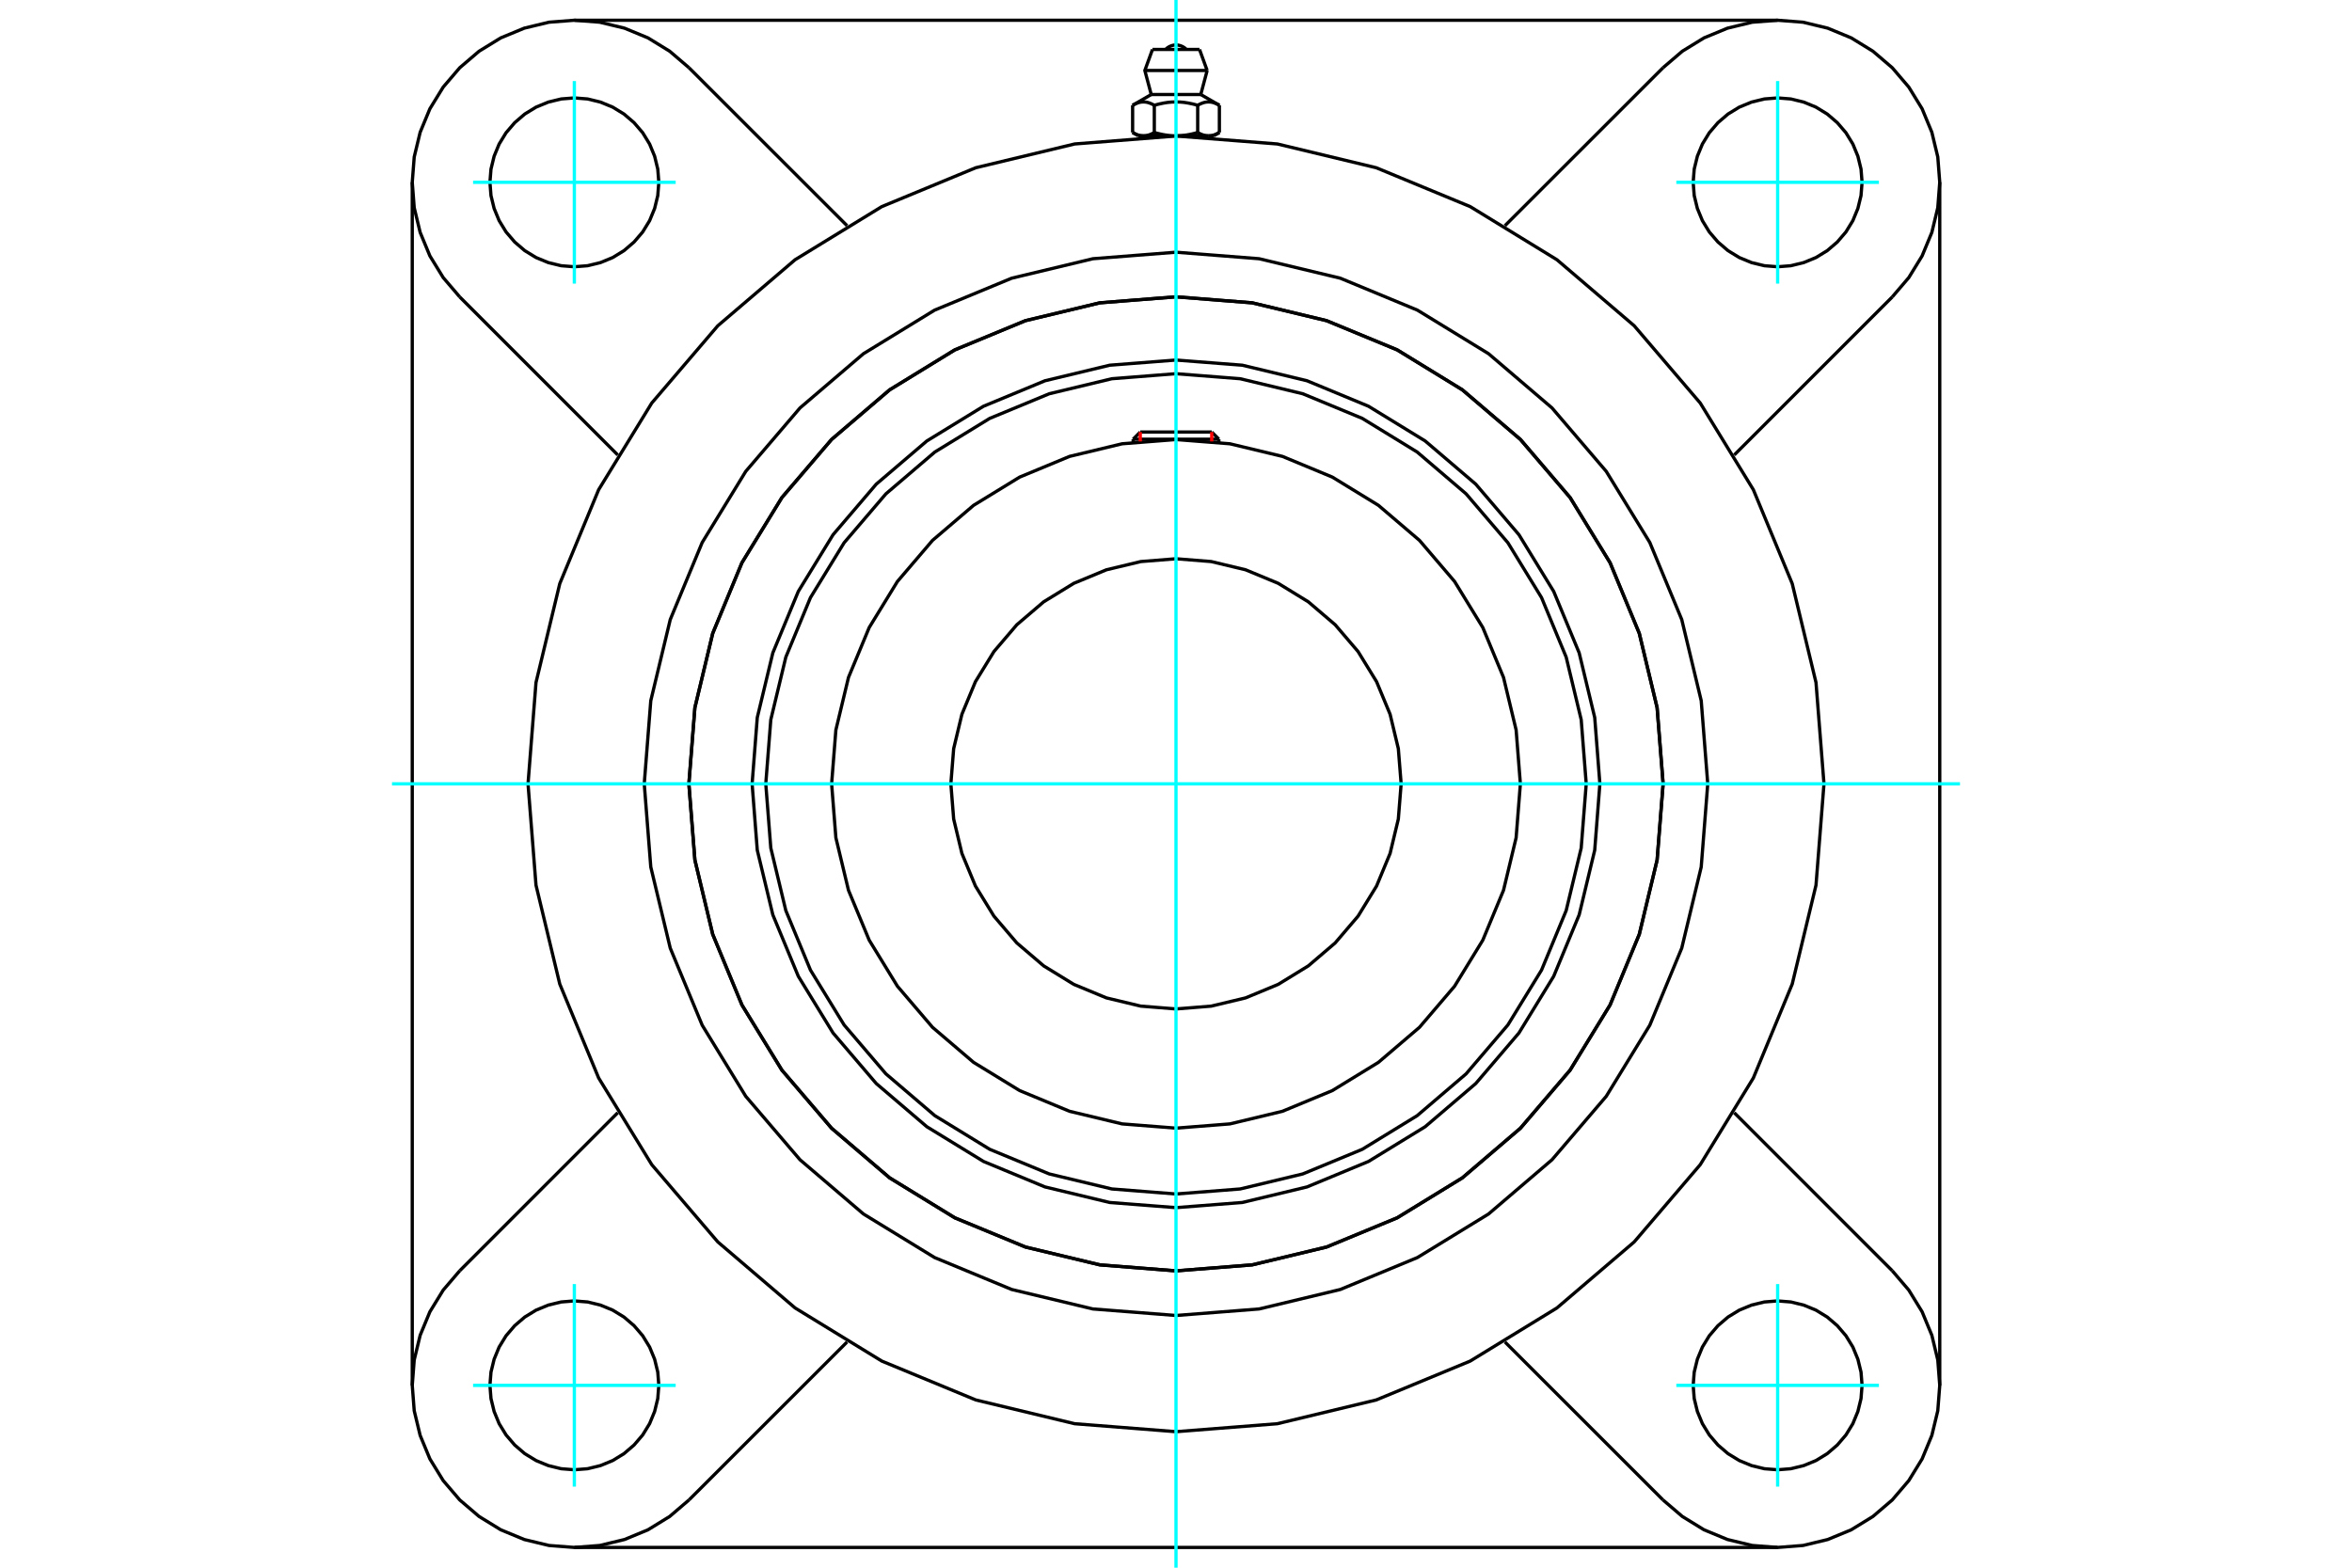 <?xml version="1.0" standalone="no"?>
<!DOCTYPE svg PUBLIC "-//W3C//DTD SVG 1.1//EN"
	"http://www.w3.org/Graphics/SVG/1.1/DTD/svg11.dtd">
<svg xmlns="http://www.w3.org/2000/svg" height="100%" width="100%" viewBox="0 0 36000 24000">
	<rect x="-1800" y="-1200" width="39600" height="26400" style="fill:#FFF"/>
	<g style="fill:none; fill-rule:evenodd" transform="matrix(1 0 0 1 0 0)">
		<g style="fill:none; stroke:#000; stroke-width:50; shape-rendering:geometricPrecision">
			<polyline points="24488,12000 24409,10985 24171,9995 23781,9054 23249,8186 22588,7412 21814,6751 20946,6219 20005,5829 19015,5591 18000,5512 16985,5591 15995,5829 15054,6219 14186,6751 13412,7412 12751,8186 12219,9054 11829,9995 11591,10985 11512,12000 11591,13015 11829,14005 12219,14946 12751,15814 13412,16588 14186,17249 15054,17781 15995,18171 16985,18409 18000,18488 19015,18409 20005,18171 20946,17781 21814,17249 22588,16588 23249,15814 23781,14946 24171,14005 24409,13015 24488,12000"/>
			<polyline points="25456,12000 25364,10834 25091,9696 24644,8615 24032,7617 23272,6728 22383,5968 21385,5356 20304,4909 19166,4636 18000,4544 16834,4636 15696,4909 14615,5356 13617,5968 12728,6728 11968,7617 11356,8615 10909,9696 10636,10834 10544,12000 10636,13166 10909,14304 11356,15385 11968,16383 12728,17272 13617,18032 14615,18644 15696,19091 16834,19364 18000,19456 19166,19364 20304,19091 21385,18644 22383,18032 23272,17272 24032,16383 24644,15385 25091,14304 25364,13166 25456,12000"/>
			<polyline points="24279,12000 24202,11018 23972,10060 23595,9149 23080,8309 22440,7560 21691,6920 20851,6405 19940,6028 18982,5798 18000,5721 17018,5798 16060,6028 15149,6405 14309,6920 13560,7560 12920,8309 12405,9149 12028,10060 11798,11018 11721,12000 11798,12982 12028,13940 12405,14851 12920,15691 13560,16440 14309,17080 15149,17595 16060,17972 17018,18202 18000,18279 18982,18202 19940,17972 20851,17595 21691,17080 22440,16440 23080,15691 23595,14851 23972,13940 24202,12982 24279,12000"/>
			<polyline points="23271,12000 23206,11175 23013,10371 22696,9607 22264,8902 21727,8273 21098,7736 20393,7304 19629,6987 18825,6794 18000,6729 17175,6794 16371,6987 15607,7304 14902,7736 14273,8273 13736,8902 13304,9607 12987,10371 12794,11175 12729,12000 12794,12825 12987,13629 13304,14393 13736,15098 14273,15727 14902,16264 15607,16696 16371,17013 17175,17206 18000,17271 18825,17206 19629,17013 20393,16696 21098,16264 21727,15727 22264,15098 22696,14393 23013,13629 23206,12825 23271,12000"/>
			<polyline points="21446,12000 21403,11461 21277,10935 21070,10436 20787,9975 20436,9564 20025,9213 19564,8930 19065,8723 18539,8597 18000,8554 17461,8597 16935,8723 16436,8930 15975,9213 15564,9564 15213,9975 14930,10436 14723,10935 14597,11461 14554,12000 14597,12539 14723,13065 14930,13564 15213,14025 15564,14436 15975,14787 16436,15070 16935,15277 17461,15403 18000,15446 18539,15403 19065,15277 19564,15070 20025,14787 20436,14436 20787,14025 21070,13564 21277,13065 21403,12539 21446,12000"/>
			<line x1="18656" y1="6724" x2="17344" y2="6724"/>
			<line x1="17453" y1="6614" x2="18547" y2="6614"/>
			<line x1="17453" y1="6614" x2="17344" y2="6724"/>
			<line x1="18656" y1="6724" x2="18547" y2="6614"/>
			<line x1="17344" y1="6724" x2="17344" y2="6770"/>
			<line x1="18656" y1="6770" x2="18656" y2="6724"/>
			<polyline points="27918,12000 27796,10449 27432,8935 26837,7497 26024,6170 25013,4987 23830,3976 22503,3163 21065,2568 19551,2204 18000,2082 16449,2204 14935,2568 13497,3163 12170,3976 10987,4987 9976,6170 9163,7497 8568,8935 8204,10449 8082,12000 8204,13551 8568,15065 9163,16503 9976,17830 10987,19013 12170,20024 13497,20837 14935,21432 16449,21796 18000,21918 19551,21796 21065,21432 22503,20837 23830,20024 25013,19013 26024,17830 26837,16503 27432,15065 27796,13551 27918,12000"/>
			<polyline points="25456,12000 25364,10834 25091,9696 24644,8615 24032,7617 23272,6728 22383,5968 21385,5356 20304,4909 19166,4636 18000,4544 16834,4636 15696,4909 14615,5356 13617,5968 12728,6728 11968,7617 11356,8615 10909,9696 10636,10834 10544,12000 10636,13166 10909,14304 11356,15385 11968,16383 12728,17272 13617,18032 14615,18644 15696,19091 16834,19364 18000,19456 19166,19364 20304,19091 21385,18644 22383,18032 23272,17272 24032,16383 24644,15385 25091,14304 25364,13166 25456,12000"/>
			<polyline points="26139,12000 26039,10727 25741,9485 25252,8305 24585,7216 23755,6245 22784,5415 21695,4748 20515,4259 19273,3961 18000,3861 16727,3961 15485,4259 14305,4748 13216,5415 12245,6245 11415,7216 10748,8305 10259,9485 9961,10727 9861,12000 9961,13273 10259,14515 10748,15695 11415,16784 12245,17755 13216,18585 14305,19252 15485,19741 16727,20039 18000,20139 19273,20039 20515,19741 21695,19252 22784,18585 23755,17755 24585,16784 25252,15695 25741,14515 26039,13273 26139,12000"/>
			<line x1="25454" y1="22963" x2="23035" y2="20545"/>
			<line x1="27209" y1="23690" x2="8791" y2="23690"/>
			<line x1="12965" y1="20545" x2="10546" y2="22963"/>
			<line x1="7037" y1="19454" x2="9455" y2="17035"/>
			<line x1="6310" y1="21209" x2="6310" y2="2791"/>
			<line x1="9455" y1="6965" x2="7037" y2="4546"/>
			<polyline points="10084,21209 10068,21006 10020,20809 9943,20622 9837,20449 9705,20295 9551,20163 9378,20057 9191,19980 8994,19932 8791,19916 8589,19932 8392,19980 8205,20057 8032,20163 7878,20295 7746,20449 7640,20622 7563,20809 7515,21006 7499,21209 7515,21411 7563,21608 7640,21795 7746,21968 7878,22122 8032,22254 8205,22360 8392,22437 8589,22485 8791,22501 8994,22485 9191,22437 9378,22360 9551,22254 9705,22122 9837,21968 9943,21795 10020,21608 10068,21411 10084,21209"/>
			<polyline points="7037,19454 6784,19750 6580,20082 6431,20442 6340,20820 6310,21209 6340,21597 6431,21975 6580,22335 6784,22667 7037,22963 7333,23216 7665,23420 8025,23569 8403,23660 8791,23690 9180,23660 9558,23569 9918,23420 10250,23216 10546,22963"/>
			<polyline points="10084,2791 10068,2589 10020,2392 9943,2205 9837,2032 9705,1878 9551,1746 9378,1640 9191,1563 8994,1515 8791,1499 8589,1515 8392,1563 8205,1640 8032,1746 7878,1878 7746,2032 7640,2205 7563,2392 7515,2589 7499,2791 7515,2994 7563,3191 7640,3378 7746,3551 7878,3705 8032,3837 8205,3943 8392,4020 8589,4068 8791,4084 8994,4068 9191,4020 9378,3943 9551,3837 9705,3705 9837,3551 9943,3378 10020,3191 10068,2994 10084,2791"/>
			<line x1="10546" y1="1037" x2="12965" y2="3455"/>
			<polyline points="10546,1037 10250,784 9918,580 9558,431 9180,340 8791,310 8403,340 8025,431 7665,580 7333,784 7037,1037 6784,1333 6580,1665 6431,2025 6340,2403 6310,2791 6340,3180 6431,3558 6580,3918 6784,4250 7037,4546"/>
			<line x1="28963" y1="4546" x2="26545" y2="6965"/>
			<polyline points="28963,4546 29216,4250 29420,3918 29569,3558 29660,3180 29690,2791 29660,2403 29569,2025 29420,1665 29216,1333 28963,1037 28667,784 28335,580 27975,431 27597,340 27209,310 26820,340 26442,431 26082,580 25750,784 25454,1037"/>
			<line x1="23035" y1="3455" x2="25454" y2="1037"/>
			<polyline points="28501,2791 28485,2589 28437,2392 28360,2205 28254,2032 28122,1878 27968,1746 27795,1640 27608,1563 27411,1515 27209,1499 27006,1515 26809,1563 26622,1640 26449,1746 26295,1878 26163,2032 26057,2205 25980,2392 25932,2589 25916,2791 25932,2994 25980,3191 26057,3378 26163,3551 26295,3705 26449,3837 26622,3943 26809,4020 27006,4068 27209,4084 27411,4068 27608,4020 27795,3943 27968,3837 28122,3705 28254,3551 28360,3378 28437,3191 28485,2994 28501,2791"/>
			<polyline points="28501,21209 28485,21006 28437,20809 28360,20622 28254,20449 28122,20295 27968,20163 27795,20057 27608,19980 27411,19932 27209,19916 27006,19932 26809,19980 26622,20057 26449,20163 26295,20295 26163,20449 26057,20622 25980,20809 25932,21006 25916,21209 25932,21411 25980,21608 26057,21795 26163,21968 26295,22122 26449,22254 26622,22360 26809,22437 27006,22485 27209,22501 27411,22485 27608,22437 27795,22360 27968,22254 28122,22122 28254,21968 28360,21795 28437,21608 28485,21411 28501,21209"/>
			<polyline points="25454,22963 25750,23216 26082,23420 26442,23569 26820,23660 27209,23690 27597,23660 27975,23569 28335,23420 28667,23216 28963,22963 29216,22667 29420,22335 29569,21975 29660,21597 29690,21209 29660,20820 29569,20442 29420,20082 29216,19750 28963,19454"/>
			<line x1="26545" y1="17035" x2="28963" y2="19454"/>
			<line x1="29690" y1="2791" x2="29690" y2="21209"/>
			<line x1="8791" y1="310" x2="27209" y2="310"/>
			<line x1="18360" y1="757" x2="17640" y2="757"/>
			<line x1="17523" y1="1079" x2="18477" y2="1079"/>
			<line x1="17621" y1="1447" x2="18379" y2="1447"/>
			<polyline points="17668,1612 17657,1606 17647,1600 17636,1595 17626,1590 17616,1586 17607,1582 17597,1578 17588,1575 17578,1572 17569,1569 17560,1567 17551,1565 17542,1564 17533,1562 17524,1562 17515,1561 17507,1561 17498,1561 17489,1561 17480,1562 17471,1562 17462,1564 17453,1565 17444,1567 17435,1569 17426,1572 17417,1575 17407,1578 17398,1582 17388,1586 17378,1590 17368,1595 17358,1600 17347,1606 17336,1612"/>
			<polyline points="18332,1612 18310,1606 18289,1600 18269,1595 18248,1590 18228,1586 18209,1582 18190,1578 18171,1575 18152,1572 18134,1569 18116,1567 18098,1565 18080,1564 18062,1562 18044,1562 18026,1561 18009,1561 17991,1561 17974,1561 17956,1562 17938,1562 17920,1564 17902,1565 17884,1567 17866,1569 17848,1572 17829,1575 17810,1578 17791,1582 17772,1586 17752,1590 17731,1595 17711,1600 17690,1606 17668,1612"/>
			<polyline points="18664,1612 18653,1606 18642,1600 18632,1595 18622,1590 18612,1586 18602,1582 18593,1578 18583,1575 18574,1572 18565,1569 18556,1567 18547,1565 18538,1564 18529,1562 18520,1562 18511,1561 18502,1561 18493,1561 18485,1561 18476,1562 18467,1562 18458,1564 18449,1565 18440,1567 18431,1569 18422,1572 18412,1575 18403,1578 18393,1582 18384,1586 18374,1590 18364,1595 18353,1600 18343,1606 18332,1612"/>
			<line x1="17336" y1="2028" x2="17336" y2="1612"/>
			<polyline points="17336,2028 17341,2031 17346,2034 17351,2037 17356,2039 17361,2042 17366,2044 17370,2046 17375,2049 17380,2051 17385,2053 17390,2055 17394,2057 17399,2059 17404,2061 17408,2062 17413,2064 17418,2066 17422,2067 17427,2068 17432,2070 17436,2071 17441,2072 17446,2073 17450,2074 17455,2075 17460,2076 17464,2077 17469,2077 17474,2078 17478,2078 17483,2079 17488,2079 17493,2079 17497,2080 17502,2080 17507,2080 17512,2079 17516,2079 17521,2079 17526,2078 17531,2078 17535,2077 17540,2077 17545,2076 17549,2075 17554,2074 17559,2073 17563,2072 17568,2071 17573,2070 17577,2068 17582,2067 17586,2066 17591,2064 17596,2062 17601,2061 17605,2059 17610,2057 17615,2055 17619,2053 17624,2051 17629,2049 17634,2046 17639,2044 17643,2042 17648,2039 17653,2037 17658,2034 17663,2031 17668,2028 17668,1612"/>
			<polyline points="17668,2028 17678,2031 17688,2034 17698,2037 17708,2039 17717,2042 17727,2044 17737,2046 17746,2049 17756,2051 17765,2053 17775,2055 17784,2057 17794,2059 17803,2061 17813,2062 17822,2064 17831,2066 17841,2067 17850,2068 17859,2070 17868,2071 17878,2072 17887,2073 17896,2074 17906,2075 17915,2076 17924,2077 17934,2077 17943,2078 17952,2078 17962,2079 17971,2079 17981,2079 17990,2080 18000,2080 17502,2080"/>
			<polyline points="18332,2028 18337,2031 18342,2034 18347,2037 18352,2039 18357,2042 18361,2044 18366,2046 18371,2049 18376,2051 18381,2053 18385,2055 18390,2057 18395,2059 18399,2061 18404,2062 18409,2064 18414,2066 18418,2067 18423,2068 18427,2070 18432,2071 18437,2072 18441,2073 18446,2074 18451,2075 18455,2076 18460,2077 18465,2077 18469,2078 18474,2078 18479,2079 18484,2079 18488,2079 18493,2080 18498,2080"/>
			<polyline points="18000,2080 18010,2080 18019,2079 18029,2079 18038,2079 18048,2078 18057,2078 18066,2077 18076,2077 18085,2076 18094,2075 18104,2074 18113,2073 18122,2072 18132,2071 18141,2070 18150,2068 18159,2067 18169,2066 18178,2064 18187,2062 18197,2061 18206,2059 18216,2057 18225,2055 18235,2053 18244,2051 18254,2049 18263,2046 18273,2044 18283,2042 18292,2039 18302,2037 18312,2034 18322,2031 18332,2028"/>
			<line x1="18498" y1="2080" x2="18000" y2="2080"/>
			<polyline points="18498,2080 18503,2080 18507,2079 18512,2079 18517,2079 18522,2078 18526,2078 18531,2077 18536,2077 18540,2076 18545,2075 18550,2074 18554,2073 18559,2072 18564,2071 18568,2070 18573,2068 18578,2067 18582,2066 18587,2064 18592,2062 18596,2061 18601,2059 18606,2057 18610,2055 18615,2053 18620,2051 18625,2049 18630,2046 18634,2044 18639,2042 18644,2039 18649,2037 18654,2034 18659,2031 18664,2028"/>
			<line x1="18575" y1="2080" x2="18498" y2="2080"/>
			<line x1="17502" y1="2080" x2="17425" y2="2080"/>
			<line x1="18664" y1="2028" x2="18664" y2="1612"/>
			<line x1="18332" y1="2028" x2="18332" y2="1612"/>
			<polyline points="18159,757 18133,733 18103,714 18070,700 18036,691 18000,688 17964,691 17930,700 17897,714 17867,733 17841,757"/>
			<line x1="18477" y1="1079" x2="18360" y2="757"/>
			<polyline points="17640,757 17523,1079 17621,1447"/>
			<line x1="18379" y1="1447" x2="18477" y2="1079"/>
			<line x1="17590" y1="2080" x2="17590" y2="2091"/>
			<line x1="18410" y1="2091" x2="18410" y2="2080"/>
			<line x1="17621" y1="1447" x2="17336" y2="1612"/>
			<line x1="18664" y1="1612" x2="18379" y2="1447"/>
			<line x1="18575" y1="2080" x2="18664" y2="2028"/>
			<line x1="17336" y1="2028" x2="17425" y2="2080"/>
		</g>
		<g style="fill:none; stroke:#0FF; stroke-width:50; shape-rendering:geometricPrecision">
			<line x1="18000" y1="24000" x2="18000" y2="0"/>
			<line x1="6000" y1="12000" x2="30000" y2="12000"/>
			<line x1="8791" y1="4342" x2="8791" y2="1241"/>
			<line x1="7241" y1="2791" x2="10342" y2="2791"/>
			<line x1="7241" y1="21209" x2="10342" y2="21209"/>
			<line x1="8791" y1="22759" x2="8791" y2="19658"/>
			<line x1="27209" y1="22759" x2="27209" y2="19658"/>
			<line x1="25658" y1="21209" x2="28759" y2="21209"/>
			<line x1="25658" y1="2791" x2="28759" y2="2791"/>
			<line x1="27209" y1="4342" x2="27209" y2="1241"/>
		</g>
		<g style="fill:none; stroke:#F00; stroke-width:50; shape-rendering:geometricPrecision">
			<line x1="17453" y1="6614" x2="17453" y2="6758"/>
			<line x1="18547" y1="6758" x2="18547" y2="6614"/>
		</g>
	</g>
</svg>

